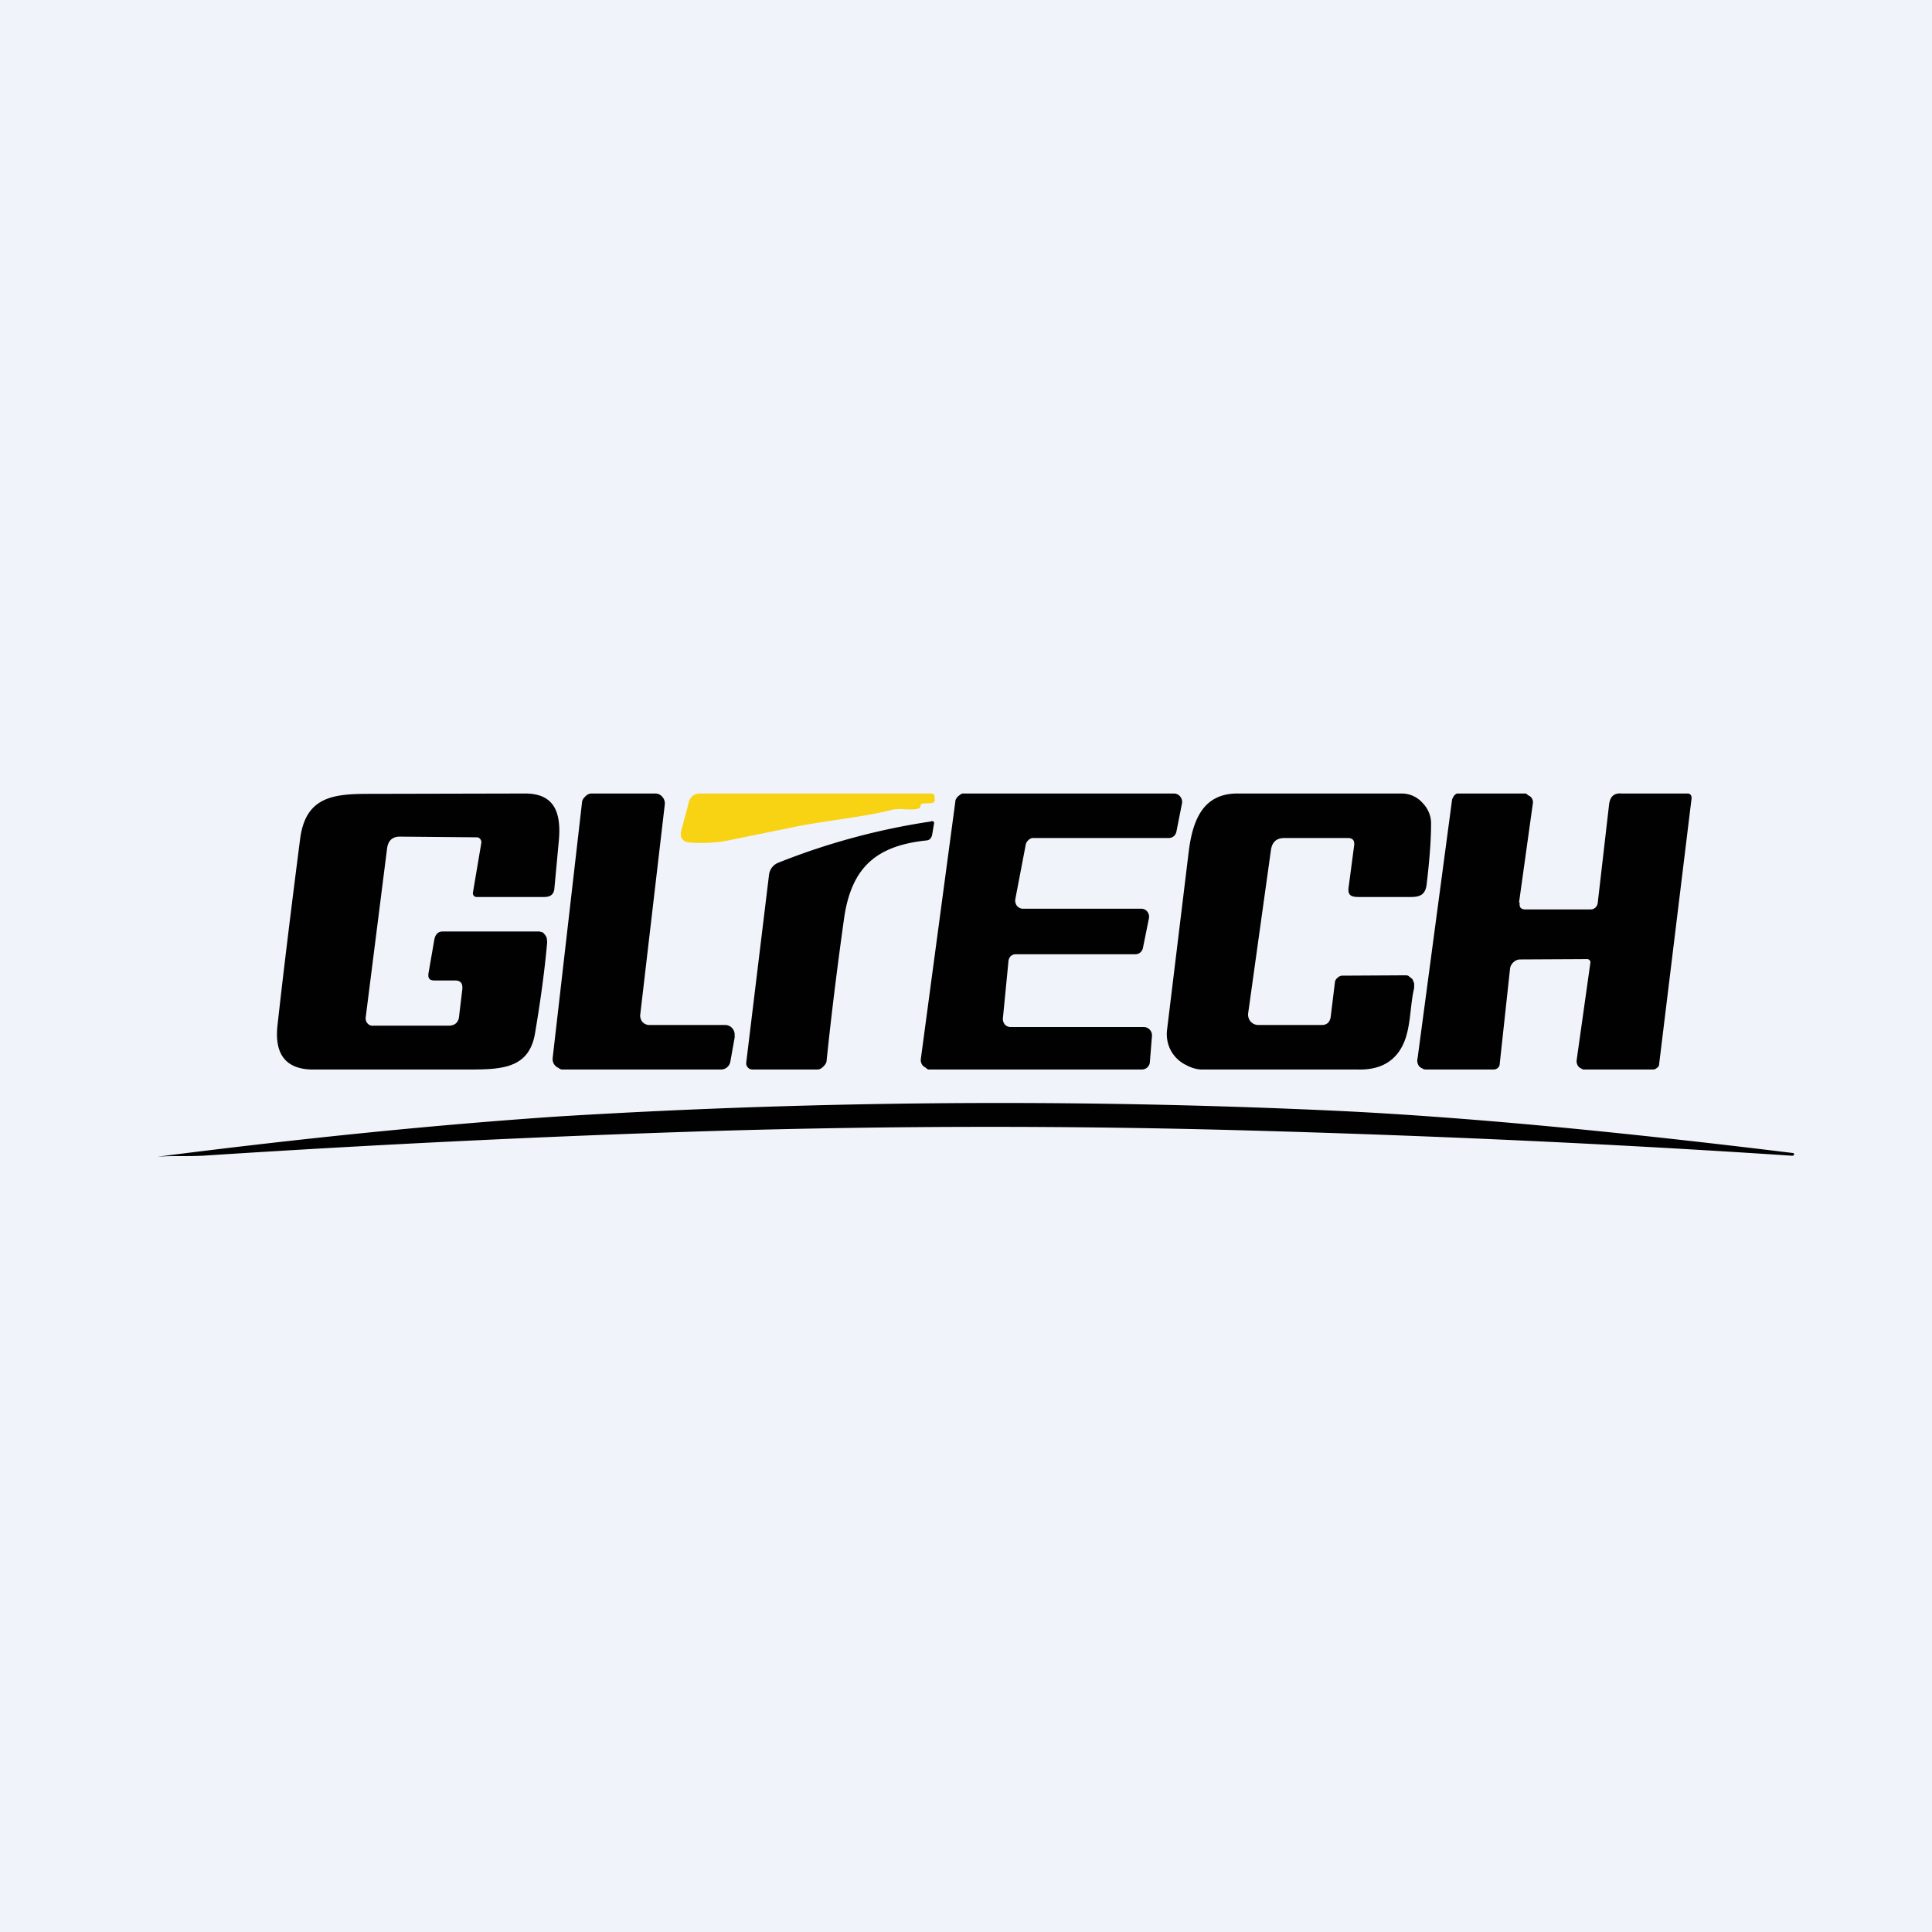 <svg width="56" height="56" viewBox="0 0 56 56" xmlns="http://www.w3.org/2000/svg"><path fill="#F0F3FA" d="M0 0h56v56H0z"/><path d="M26.68 23.37c0 .09-.19.11-.56.08l-.21.01c-1 .25-1.84.3-2.89.51l-1.91.39c-.37.07-.74.09-1.12.06-.2-.02-.28-.13-.25-.32l.21-.78c.03-.2.15-.32.35-.32H27a.09.09 0 0 1 .09.08v.08c.02.07-.02.11-.1.12l-.22.01c-.06 0-.09.03-.09.08Z" fill="#F7D313"/><path d="M44.05 26.16c-.02.13.03.2.16.2h1.9a.2.2 0 0 0 .13-.05.22.22 0 0 0 .07-.13l.33-2.86c.03-.24.15-.34.37-.32h1.91c.08 0 .12.07.11.15l-.94 7.7c0 .04-.02.08-.06.1a.17.17 0 0 1-.1.05H45.9c-.03 0-.06-.03-.09-.04a.2.2 0 0 1-.1-.13.22.22 0 0 1-.01-.1l.4-2.84a.07.07 0 0 0-.03-.06.08.08 0 0 0-.06-.03l-1.95.01a.28.28 0 0 0-.19.08.3.3 0 0 0-.1.18l-.3 2.77c0 .04-.02.08-.05.11a.18.18 0 0 1-.12.05h-1.97c-.04 0-.08-.01-.1-.03a.25.25 0 0 1-.1-.07.27.27 0 0 1-.04-.23l1-7.5.05-.1c.03-.03.07-.07.1-.07h1.98c.03 0 .06.05.09.06a.2.2 0 0 1 .07.05.22.22 0 0 1 .05.18l-.4 2.87ZM13.95 24.44a.15.15 0 0 0-.03-.12.14.14 0 0 0-.05-.04.13.13 0 0 0-.05-.01l-2.23-.02c-.22 0-.34.12-.37.34l-.62 4.9a.22.22 0 0 0 .13.23c.02 0 .05.02.08.01H13c.19 0 .3-.1.31-.3l.09-.75c.02-.2-.07-.27-.25-.26h-.55c-.15 0-.2-.06-.18-.21l.17-.98c.03-.14.1-.23.24-.23h2.81l.1.03.06.07a.3.3 0 0 1 .05.1l.01.11c-.07.8-.19 1.68-.35 2.63-.18 1.1-1.07 1.06-2.12 1.06H9c-.72-.03-1.04-.45-.96-1.25.16-1.45.38-3.26.66-5.44.16-1.2.93-1.3 1.98-1.3l4.54-.01c.9 0 1.06.62.97 1.45l-.12 1.29c-.01.18-.11.26-.3.26h-1.95a.11.11 0 0 1-.09-.04.12.12 0 0 1-.02-.1l.24-1.42ZM21.3 30.04l-.13.73a.28.28 0 0 1-.1.17.27.27 0 0 1-.17.06h-4.61c-.04 0-.08-.03-.11-.05a.27.27 0 0 1-.15-.17.29.29 0 0 1-.01-.12l.85-7.4c0-.06.04-.12.09-.17.05-.05.11-.09.18-.09H19a.26.26 0 0 1 .2.1.28.28 0 0 1 .07.21l-.71 6.08a.29.29 0 0 0 .06.23.27.27 0 0 0 .21.09h2.19a.27.27 0 0 1 .21.1.28.28 0 0 1 .06.23ZM33.39 30.03l-.06.75a.23.23 0 0 1-.23.22h-6.18c-.04 0-.07-.04-.1-.06a.23.23 0 0 1-.12-.14.25.25 0 0 1-.01-.1l1-7.46c0-.06.03-.1.07-.15.04-.03.1-.09.15-.09h6.12a.23.23 0 0 1 .18.09.24.24 0 0 1 .05.2l-.16.81a.24.24 0 0 1-.08.14.23.23 0 0 1-.15.05h-3.92c-.05 0-.1.02-.14.06a.24.24 0 0 0-.08.14l-.3 1.57a.25.25 0 0 0 .05.2.23.23 0 0 0 .18.08h3.42a.22.22 0 0 1 .18.09.24.24 0 0 1 .04.2l-.17.84a.24.24 0 0 1-.08.14.23.23 0 0 1-.14.05h-3.45a.23.23 0 0 0-.16.05.24.24 0 0 0-.07.16l-.16 1.64a.25.25 0 0 0 .06.19.23.23 0 0 0 .17.07h3.85a.23.23 0 0 1 .18.08.24.24 0 0 1 .06.18ZM37.24 24.29c-.23 0-.36.1-.4.34l-.66 4.73a.31.31 0 0 0 .07.25.3.3 0 0 0 .23.1h1.84c.07 0 .12-.02.17-.06.04-.04.07-.1.08-.17l.12-.98c0-.06.03-.12.07-.15.04-.04.09-.07.14-.07l1.82-.01c.05 0 .09 0 .12.03l.1.08.05.12v.14c-.14.58-.08 1.27-.4 1.78-.25.4-.66.6-1.25.58H34.8a1 1 0 0 1-.4-.12.99.99 0 0 1-.54-.62 1.05 1.05 0 0 1-.03-.43l.62-5.1c.11-.93.4-1.72 1.4-1.73h4.78c.23 0 .45.1.6.27.17.17.26.4.25.63 0 .42-.04 1-.13 1.75-.04.29-.2.35-.46.35h-1.5c-.23 0-.33-.05-.3-.28l.16-1.21c.02-.15-.04-.22-.19-.22h-1.82ZM26.99 23.8c.07 0 .1.02.08.09l-.05.3c-.02.1-.07.16-.16.17-1.44.15-2.17.76-2.39 2.23-.2 1.43-.37 2.8-.51 4.15 0 .06-.04.12-.09.17-.04.04-.1.09-.17.09h-1.89a.18.18 0 0 1-.18-.2l.66-5.44a.43.43 0 0 1 .26-.35 19.8 19.8 0 0 1 4.44-1.2ZM52 33.47c-.01.02-.03.03-.05.03-5.1-.34-10.33-.58-15.68-.73a267.8 267.8 0 0 0-15.52.01c-4.87.15-9.78.39-14.74.71-.52.04-.98 0-1.46.04 4.22-.54 8.1-.93 11.65-1.17a210.05 210.05 0 0 1 22.6-.16c3.72.18 8.1.6 13.16 1.22.03 0 .05.02.04.05Z" fill="#010101"/></svg>